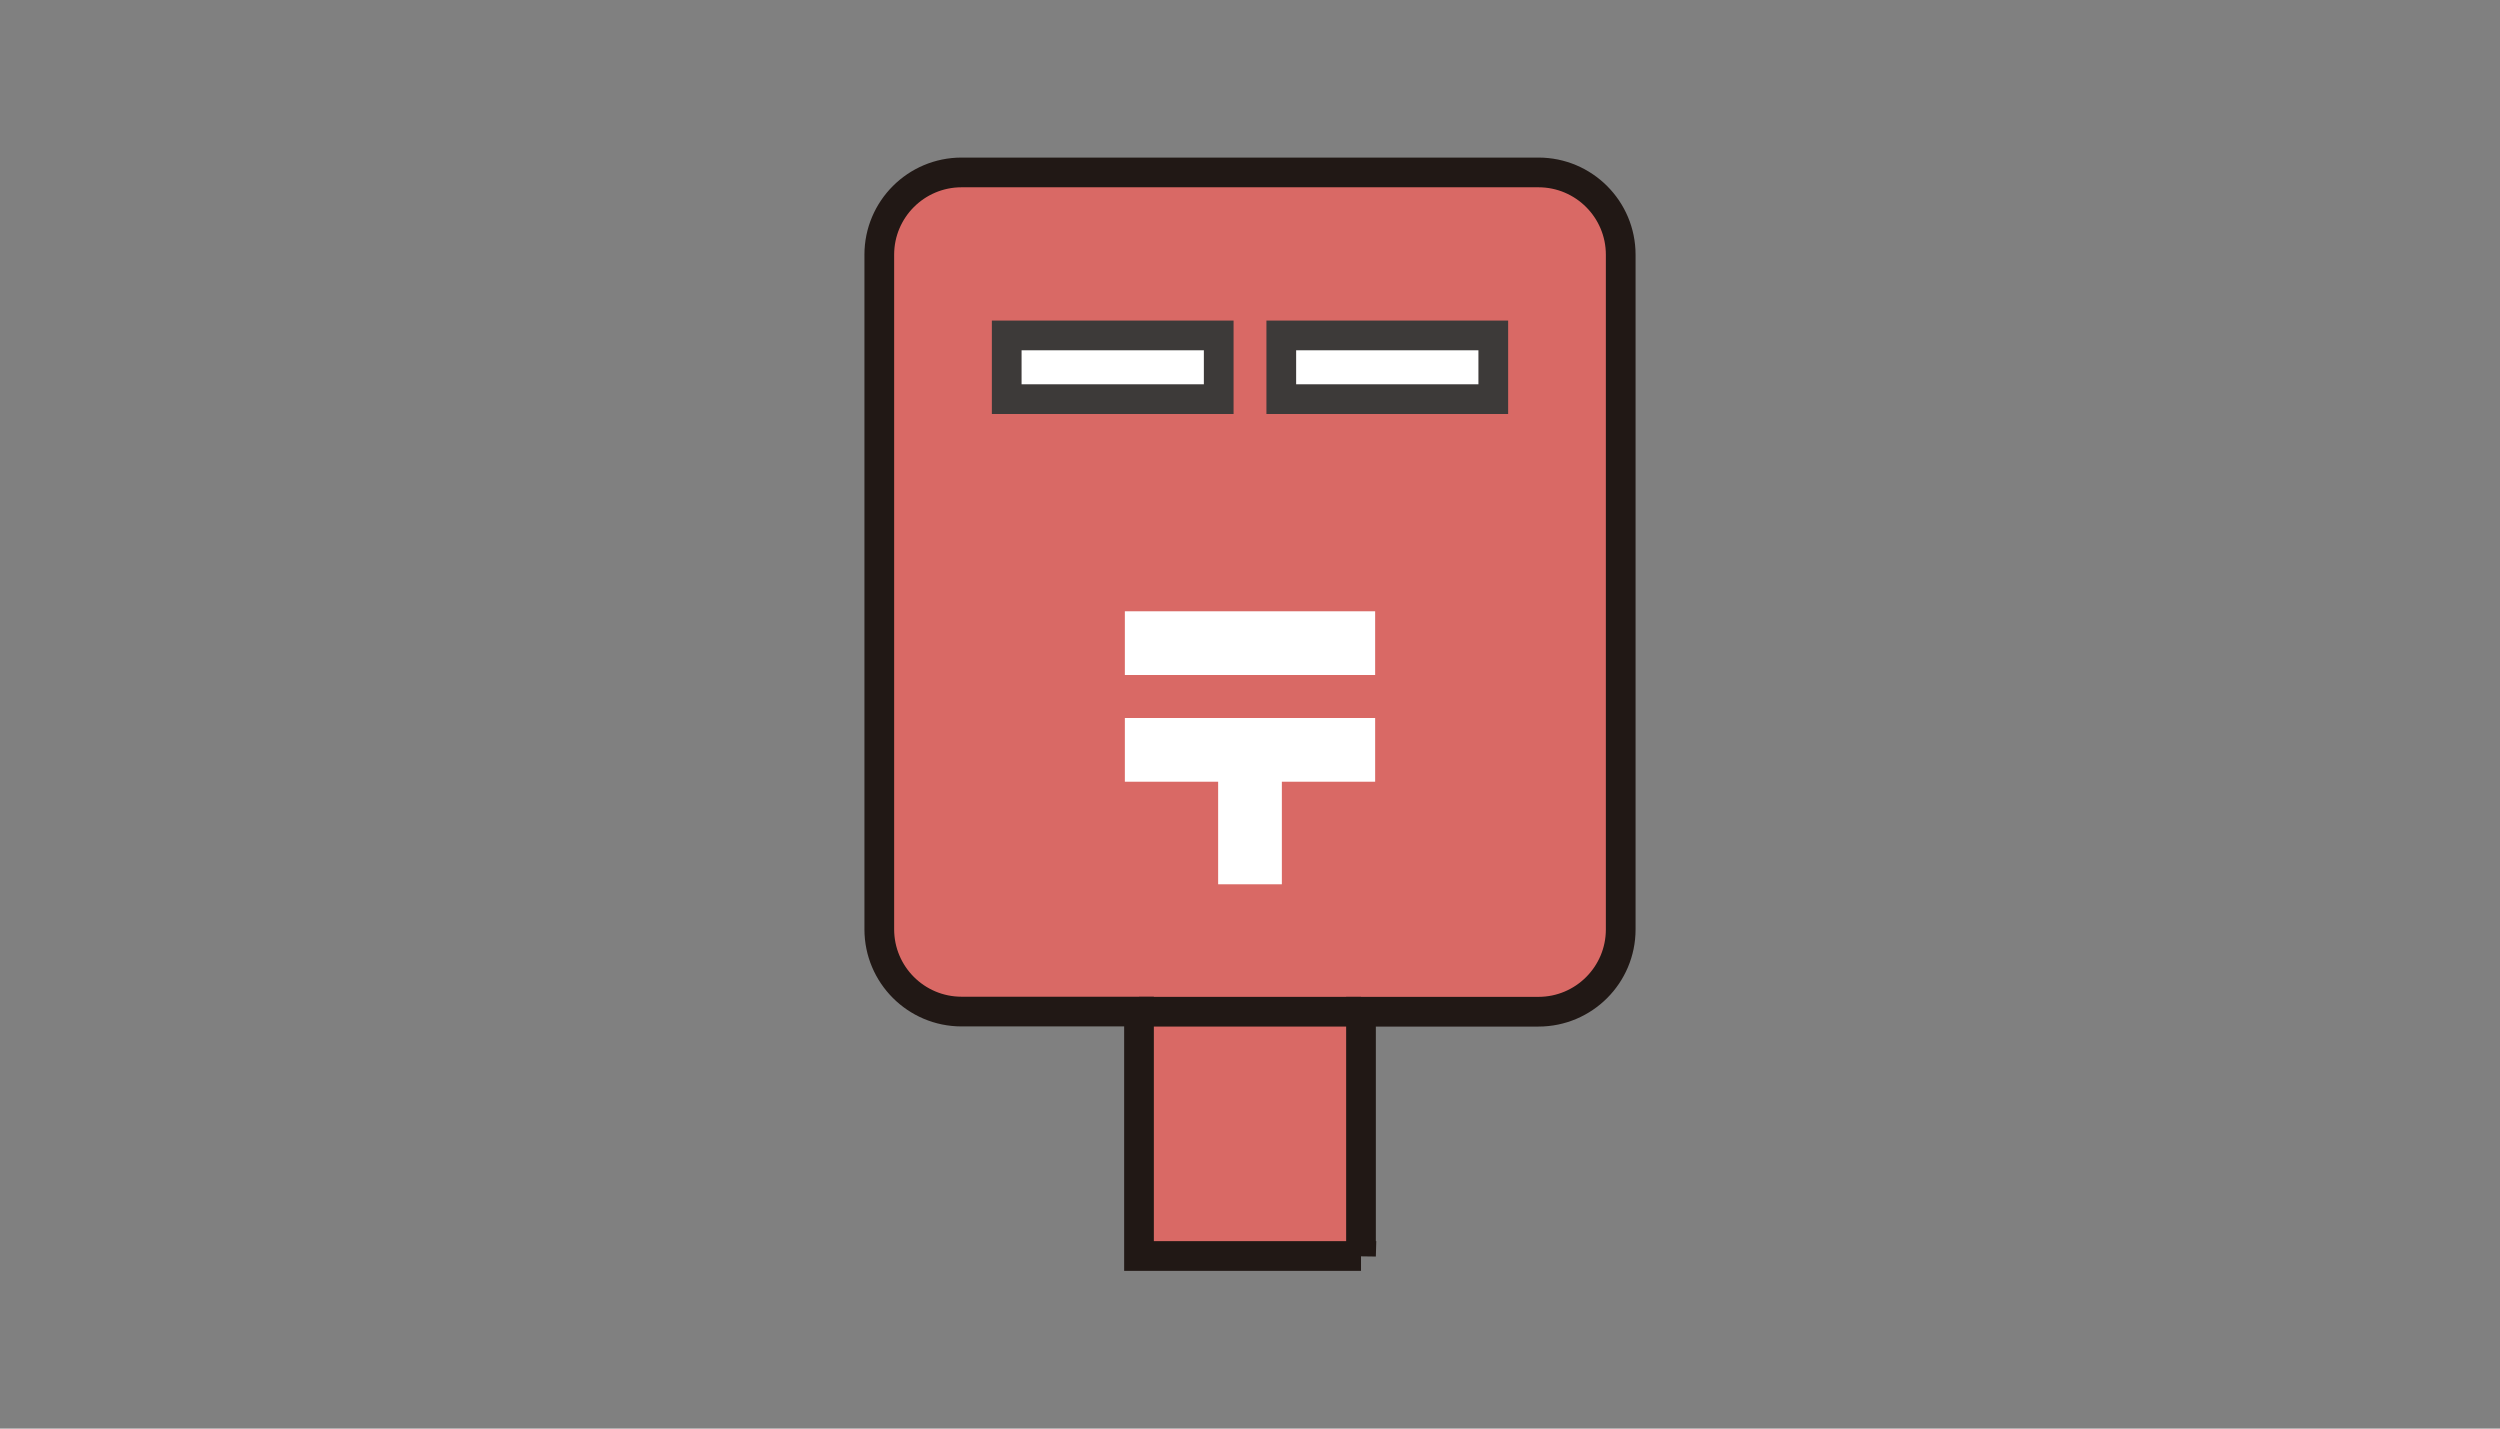 <?xml version="1.0" encoding="UTF-8"?><svg id="a" xmlns="http://www.w3.org/2000/svg" viewBox="0 0 175 100"><rect x="0" y="0" width="175" height="100" fill="#808080" stroke="none"/><defs><style>.b{stroke:#3d3a39;}.b,.c{stroke-miterlimit:10;stroke-width:2.08px;}.b,.d{fill:#fff;}.c{fill:#d96965;stroke:#211815;}</style></defs><path class="c" d="M95.27,87.93v-17.11h12.42c3.18,0,5.76-2.58,5.76-5.76V17.83c0-3.18-2.58-5.76-5.76-5.76h-40.38c-3.18,0-5.76,2.58-5.76,5.76v47.22c0,3.18,2.58,5.76,5.76,5.76h12.42v17.11h15.54Z"/><line class="c" x1="79.73" y1="70.82" x2="95.27" y2="70.82"/><rect class="b" x="70.47" y="23.48" width="14.84" height="4.46"/><rect class="b" x="89.69" y="23.48" width="14.84" height="4.46"/><rect class="d" x="78.74" y="42.79" width="17.52" height="4.46"/><polygon class="d" points="78.74 50.26 78.74 54.72 85.27 54.72 85.27 61.9 89.73 61.9 89.73 54.72 96.26 54.72 96.26 50.26 78.74 50.26"/></svg>